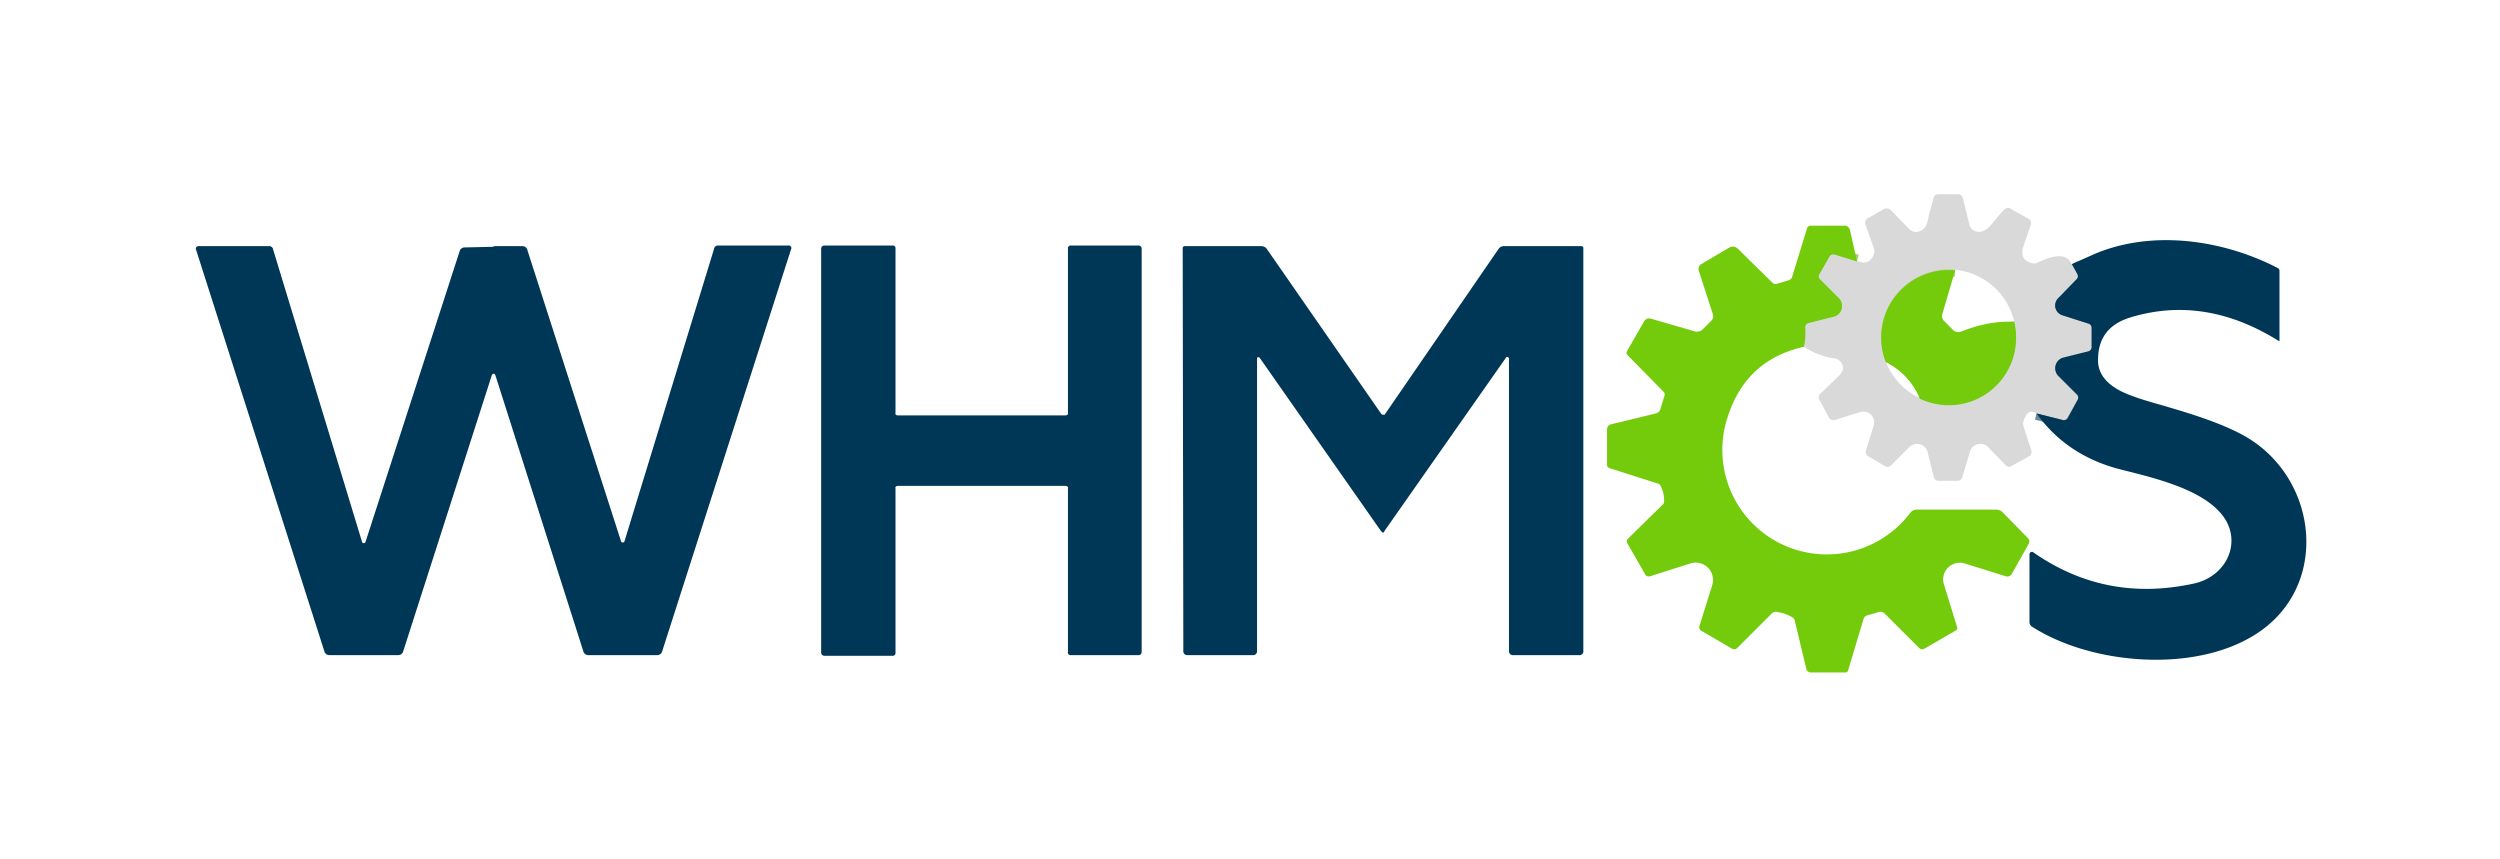 <svg xmlns="http://www.w3.org/2000/svg" viewBox="0 0 390 134"><g fill="none" stroke-width="2"><path stroke="#6d8898" d="m323.3 41.2.8 1.6a.7.7 0 0 1-.1.8l-3 3a1.6 1.6 0 0 0 .8 2.6l4 1.3a.7.7 0 0 1 .5.6v3a.7.7 83.6 0 1-.5.8l-4 1a1.7 1.7 0 0 0-.8 2.7l3 3a.7.7-52.9 0 1 .1.8l-1.6 2.8a.7.7 0 0 1-.8.3l-4-1" vector-effect="non-scaling-stroke"/><path stroke="#a6d272" d="M281.4 54.1q.3-1.3.2-3a.7.7-8.8 0 1 .6-.8l3.9-1a1.7 1.7 0 0 0 .8-2.8l-3-3a.7.6 37.9 0 1-.1-.7l1.6-2.8a.7.7 0 0 1 .8-.3l3.5 1m9.8 21.4a10.5 10.5-50.2 0 0 10.6-1 10.5 10.5-24.8 0 0 4.1-11m-9.2-7.9a10.6 10.5-63.8 0 0-8.3 2.8 10.5 10.5-32.5 0 0-2.5 11.5" vector-effect="non-scaling-stroke"/></g><path fill="#d9d9d9" d="m323.3 41.2.8 1.6a.7.7 0 0 1-.1.8l-3 3a1.6 1.6 0 0 0 .8 2.6l4 1.3a.7.7 0 0 1 .5.6v3a.7.7 83.6 0 1-.5.8l-4 1a1.7 1.7 0 0 0-.8 2.7l3 3a.7.7-52.9 0 1 .1.8l-1.6 2.8a.7.7 0 0 1-.8.3l-4-1q-1.3-.9-2 1.1a1.4 1.3 47.7 0 0 0 1l1.2 3.7a.8.8 0 0 1-.4.9l-2.7 1.5a.7.7 0 0 1-.8 0l-2.9-3a1.7 1.7 31 0 0-2.8.8l-1.2 4a.7.7 0 0 1-.7.5h-3a.7.7 0 0 1-.7-.5l-1-4a1.7 1.7 0 0 0-2.8-.8l-2.9 2.9a.8.8-52 0 1-1 .1l-2.5-1.5a.8.8 23.7 0 1-.4-1l1.2-3.8a1.7 1.7 0 0 0-2.2-2.1l-3.8 1.2a.8.8 0 0 1-1-.4l-1.4-2.6a.8.8 0 0 1 0-1l3.1-3a1.5 1.5 0 0 0-.9-2.6q-2.3-.3-4.7-1.8.3-1.3.2-3a.7.7-8.8 0 1 .6-.8l3.9-1a1.7 1.7 0 0 0 .8-2.8l-3-3a.7.6 37.9 0 1-.1-.7l1.6-2.8a.7.7 0 0 1 .8-.3l3.5 1q1.9.8 2.6-1a1.4 1.4 47.4 0 0 0-1L291 35a.8.8 66.7 0 1 .3-.9l2.6-1.5a1 1 0 0 1 1.1.2l2.7 2.8q1 1 2.1.3.8-.4 1-1.9l.8-3a.8.8 0 0 1 .7-.7h3a.8.8-6.3 0 1 .9.6l1 4a1.5 1.5-81 0 0 .6 1q1.4.8 2.8-.8 1.6-2 2.2-2.5a.7.7-50.8 0 1 .9 0l2.7 1.5a.8.8-65.4 0 1 .4 1l-1.2 3.5q-.5 1.9 1.2 2.4a1.3 1.3 40.4 0 0 1 0q4.5-2.2 5.4.3Zm-29.1 15.3a10.5 10.5-88.1 0 0 5.3 5.6 10.5 10.5-50.2 0 0 10.6-1 10.5 10.5-24.8 0 0 4.1-11 10.5 10.5 0 0 0-9.1-8 10.6 10.5-63.8 0 0-8.4 2.9 10.5 10.5-32.5 0 0-2.5 11.5Z"/><path fill="#73cb0b" d="m289.7 40.8-3.5-1.1a.7.7 0 0 0-.8.3l-1.6 2.8a.7.6 37.9 0 0 .1.8l3 3a1.7 1.7 0 0 1-.8 2.8l-4 1a.7.7-8.8 0 0-.5.6q.1 1.8-.2 3.1-8.9 2-11.8 10.7A16.3 16.3 0 0 0 298 80a1.3 1.3-69.9 0 1 1-.5h12.4a1.4 1.4 66.8 0 1 1 .4l4 4.1a.7.7 0 0 1 .1.8l-2.7 4.8a.8.8-66.6 0 1-.9.3l-6.4-2a2.6 2.6 0 0 0-3.2 3.4l2 6.5a.4.4 66.5 0 1-.1.5l-5 2.9a.7.7-37.4 0 1-.8-.1l-5.4-5.4a1 1 58.1 0 0-1-.2l-1.7.5a.8.8-89.8 0 0-.6.6l-2.4 8a.4.4 0 0 1-.4.3h-5.4a.7.7 83.2 0 1-.7-.5l-1.8-7.5a.9.8-83.1 0 0-.4-.6q-1-.6-2.2-.8a1 1 28.8 0 0-1 .2l-5.4 5.4a.7.7 37.4 0 1-.8.1l-4.8-2.8a.7.6 23.6 0 1-.3-.7l2-6.4a2.7 2.7 0 0 0-3.4-3.4l-6.3 2a.7.7 0 0 1-.7-.2l-2.8-4.9a.6.6 0 0 1 0-.7l5.5-5.4a.7.7 0 0 0 .2-.6q0-1.3-.6-2.4a.7.7 84.4 0 0-.5-.3L251 73a.5.5 0 0 1-.3-.5V67a.8.8 83.6 0 1 .6-.8l7-1.7a1 1 1 0 0 .7-.6l.7-2.3a.6.6-59.5 0 0-.2-.5l-5.6-5.7a.5.5-53.1 0 1-.1-.6l2.7-4.7a.9.9-66.4 0 1 1-.4l6.9 2a1.3 1.3 0 0 0 1.2-.3L267 50a1 1 58.6 0 0 .2-1l-2.2-6.8a.9.9 66.2 0 1 .4-1l4.4-2.6a1.1 1.1 52.5 0 1 1.3.2l5.4 5.3a.7.7-31.2 0 0 .6.2l2-.6a.9.9 0 0 0 .5-.6l2.3-7.5a.6.6 0 0 1 .6-.4h5.2a.9.9-6.5 0 1 .9.7l1.1 4.9Z"/><path fill="#003756" d="m317.7 64.5 4 1a.7.7 0 0 0 .9-.3l1.5-2.8a.7.7-52.9 0 0 0-.8l-3-3a1.7 1.7 0 0 1 .7-2.8l4-1a.7.7 83.6 0 0 .5-.6v-3a.7.7 0 0 0-.4-.7l-4.1-1.3a1.6 1.6 0 0 1-.7-2.7l2.9-3a.7.7 0 0 0 .1-.7l-.9-1.6 3.6-1.6c9-3.8 20-2.2 28.5 2.2a.5.5-76.2 0 1 .3.4v11h-.1Q344 46 332.4 49.5q-5 1.5-5.1 6.4c-.2 3.4 3 5.1 5.7 6 2.8 1.1 11.7 3 17.3 6.2 11.6 6.7 13.3 24 1 31.2-9.6 5.7-25.3 4.3-34.4-1.6a.9.9 16.8 0 1-.3-.7V86.4a.4.4 0 0 1 .5-.3q11.4 8 25.3 4.9c5.4-1.3 7.6-7.2 3.8-11.2-3.6-3.9-11.3-5.5-15.9-6.7q-8-2.2-12.6-8.6ZM77 38.4h4.5a.8.8 82.3 0 1 .8.7l14.6 45.4a.3.3 0 0 0 .5 0l14-45.7a.6.6 8.2 0 1 .5-.5H123a.4.4 0 0 1 .4.6l-20.1 62.7a.8.8-81 0 1-.7.6H91.8a.8.8-8.7 0 1-.8-.6l-13.7-43q-.1-.3-.3-.3-.2 0-.3.3l-13.8 43a.8.8 8.7 0 1-.8.6H51.3a.8.8 81 0 1-.7-.6L30.6 39a.4.4 0 0 1 .3-.6h11a.6.6-8.2 0 1 .7.5l13.9 45.7a.3.3 0 0 0 .5 0l14.7-45.4a.8.8-82.3 0 1 .7-.6l4.6-.1Zm76 26.4h13.2a.4.3-1.2 0 0 .4-.4V38.7a.4.4 0 0 1 .4-.4h10.7a.5.5-88.7 0 1 .4.5v62.9a.5.5 88.7 0 1-.4.5H167a.4.4 0 0 1-.4-.5V76.2a.4.3 1.2 0 0-.4-.4H140a.4.3-1.2 0 0-.3.4v25.7a.4.4 0 0 1-.4.4h-10.7a.5.5-88.7 0 1-.5-.5v-63a.5.5 88.7 0 1 .5-.5h10.7a.4.4 0 0 1 .4.4v25.7a.4.3 1.2 0 0 .3.4h13.2Zm62.8-.1h.2l17.8-25.9a1 1 16.8 0 1 .9-.4h12a.3.3 0 0 1 .3.3v62.8a.6.6 0 0 1-.7.7H236a.6.6 0 0 1-.6-.6V55.9a.3.3 0 0 0-.4-.2l-19 27.1q-.1.3-.3.3l-.3-.3-18.9-27a.3.3 0 0 0-.4 0v45.8a.6.6-.1 0 1-.6.6h-10.3a.6.6-.1 0 1-.6-.7l-.1-62.8a.3.3 0 0 1 .3-.3h12a1 1-16.9 0 1 .8.4l17.9 25.8.2.1Z"/><path fill="#73cb0b" d="m305 42.2-2 6.8a1.1 1.1 31 0 0 .3 1.1l1.4 1.4a1.2 1.2 0 0 0 1.3.2q4.3-1.7 8.2-1.5a10.5 10.5-24.8 0 1-4 11 10.5 10.5-50.2 0 1-10.7 1q-1.6-3.8-5.3-5.7a10.5 10.5-32.5 0 1 2.6-11.5 10.6 10.5-63.8 0 1 8.3-2.8Z"/></svg>